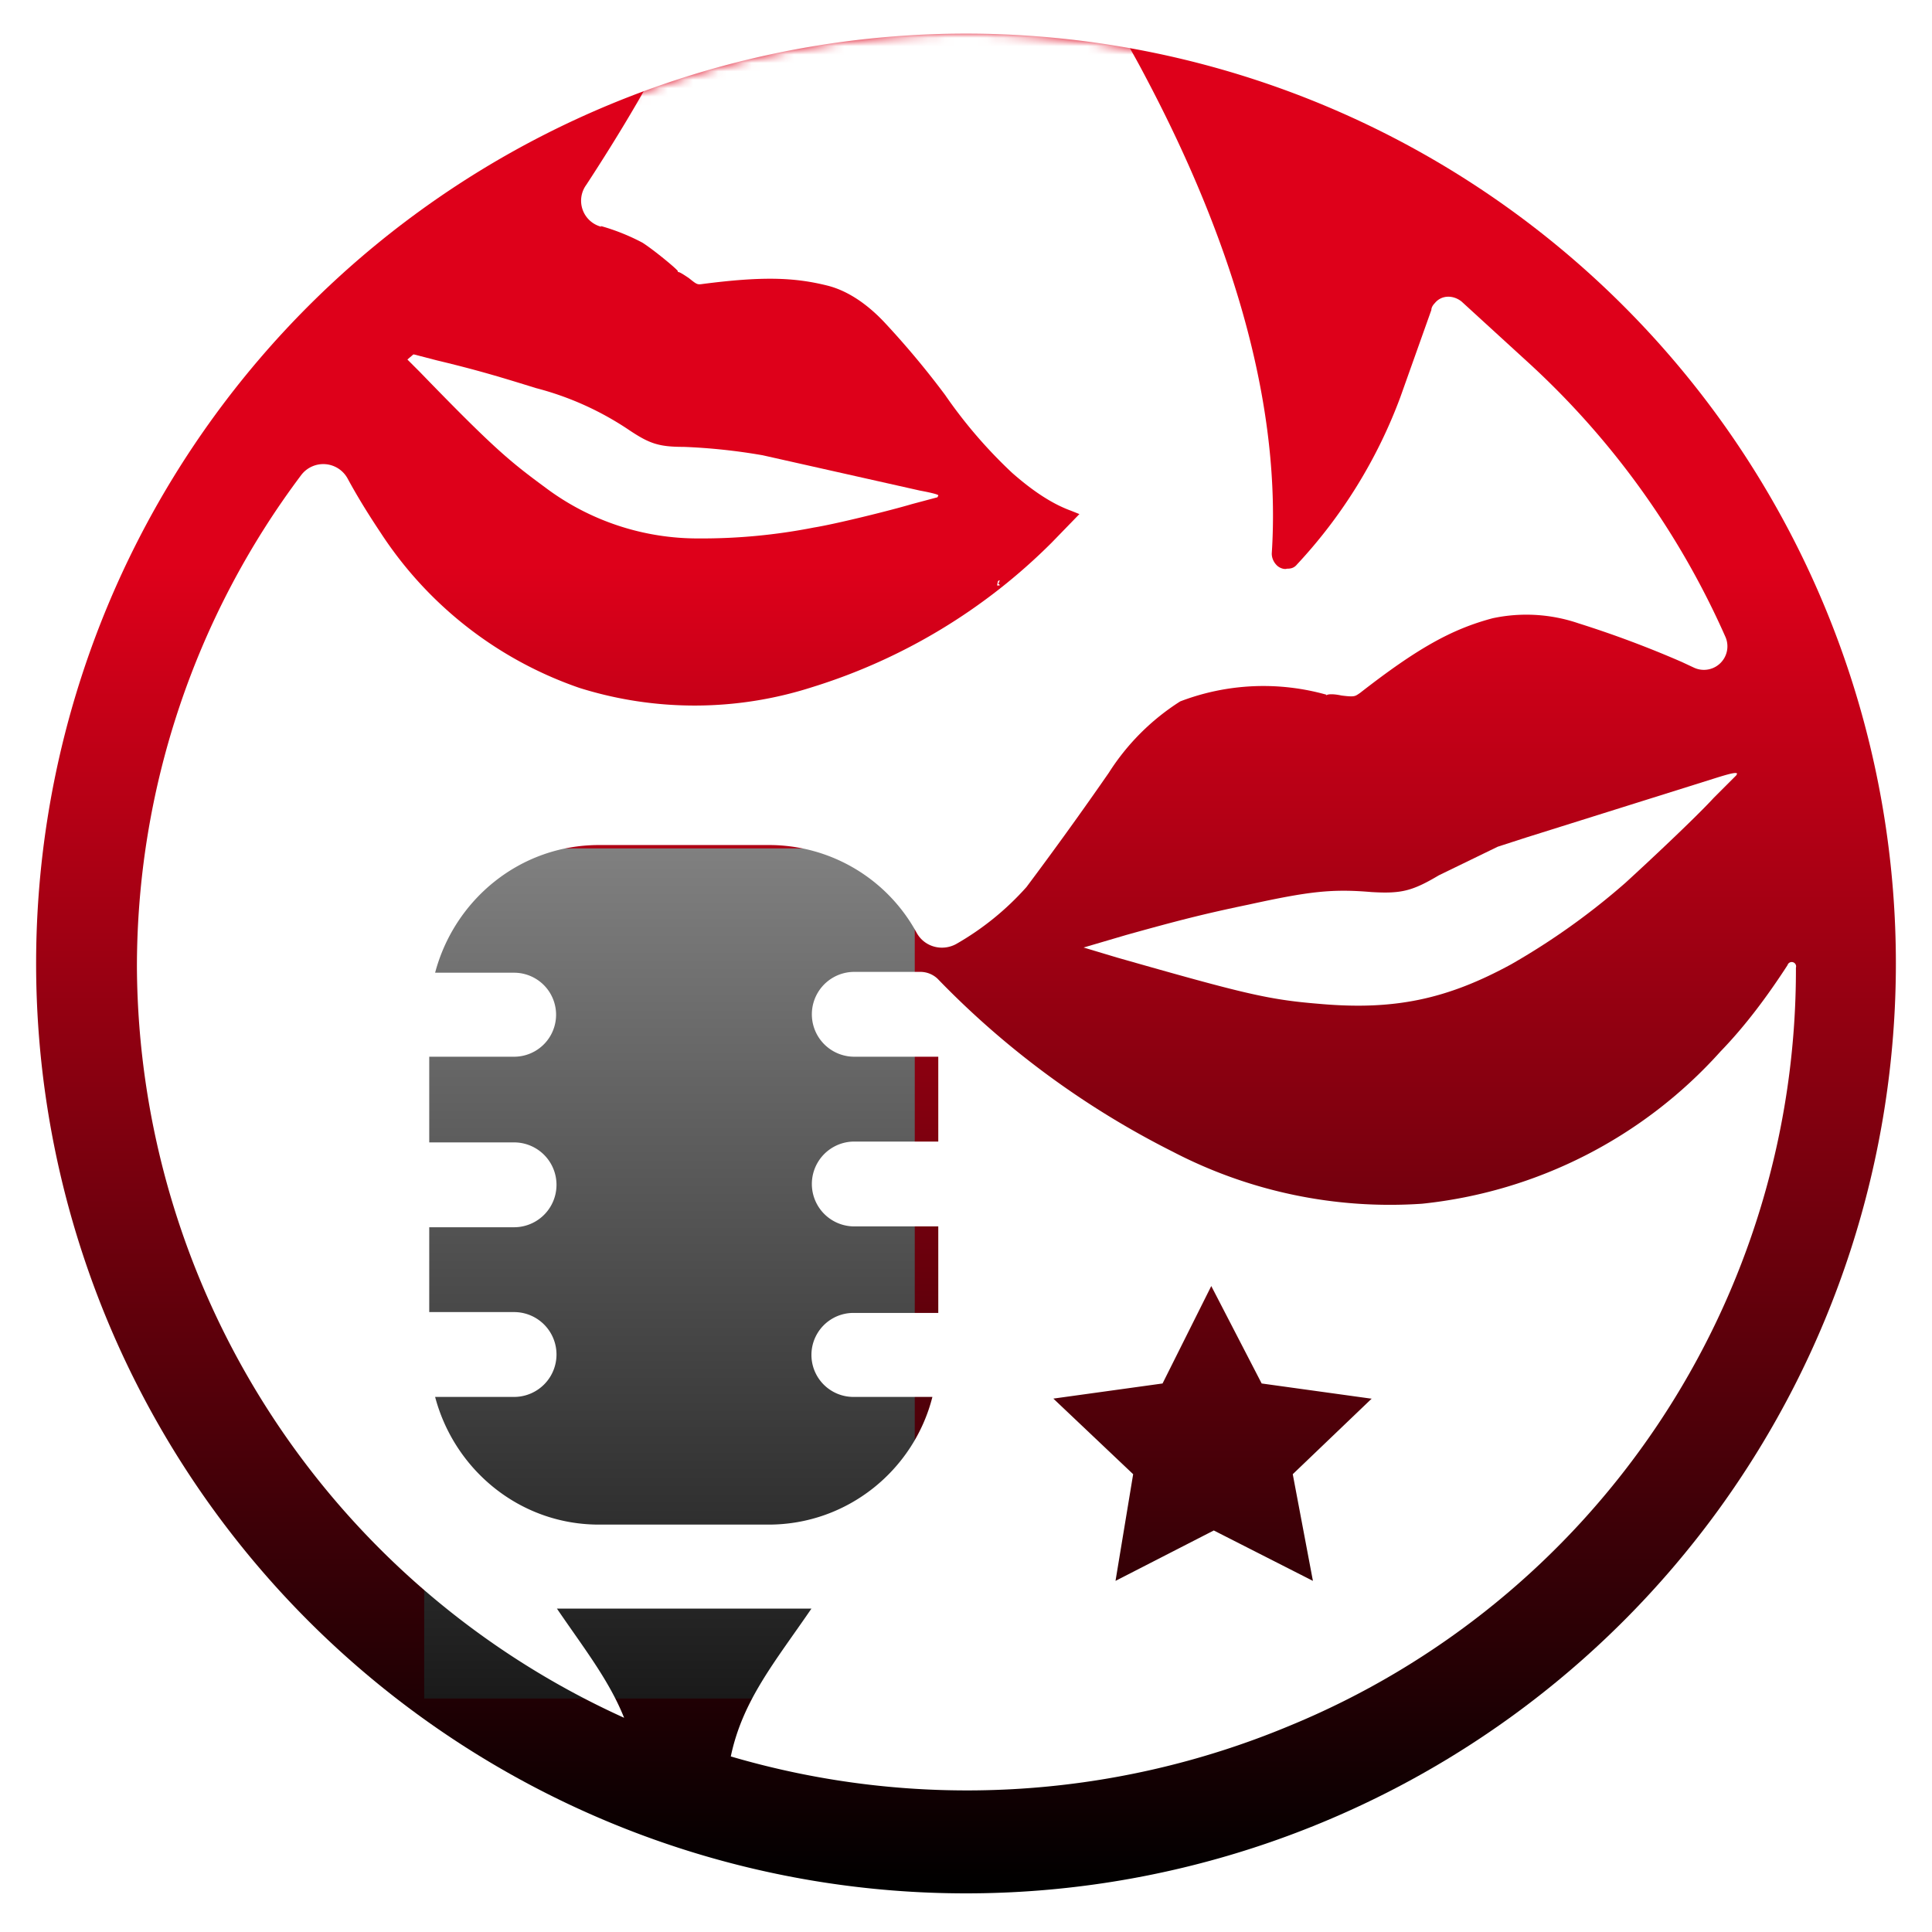 <svg xmlns="http://www.w3.org/2000/svg" fill="none" viewBox="0 0 230 230"><g filter="url(#a)"><path fill="url(#b)" d="M115 221.4A110.7 110.7 0 1 0 115 0a110.7 110.7 0 0 0 0 221.4Z"/><mask id="c" width="222" height="222" x="4" y="0" maskUnits="userSpaceOnUse" style="mask-type:luminance"><path fill="#fff" d="M115 221.4A110.7 110.7 0 1 0 115 0a110.7 110.7 0 0 0 0 221.4Z"/></mask><g mask="url(#c)"><g filter="url(#d)"><path fill="url(#e)" d="M50.5 97h58.4v101.2H50.5z"/></g><path fill="#fff" fill-rule="evenodd" d="M71.6 23a3.2 3.2 0 0 1-1.8-5c3.4-5.2 9-14.2 11.2-20 2.6-6.7 3.7-14.8 3.2-24l-.6-13.5c0-1.8 1.8-3 3.4-2.1l11.6 6.8a100.6 100.6 0 0 1 37.8 40c11 20.8 16.1 39.9 15 56.7 0 .5.2 1 .6 1.4.4.4 1 .5 1.2.4.3 0 .8 0 1.2-.5a59.6 59.6 0 0 0 12.3-19.9l3.7-10.4c0-.3.2-.6.4-.8.8-1 2.2-1 3.2-.2l8.2 7.5a98 98 0 0 1 23.2 32.4 2.8 2.8 0 0 1-3.7 3.7l-1.5-.7a124.2 124.2 0 0 0-12.3-4.6 19.2 19.2 0 0 0-10.2-.6c-4.9 1.3-9 3.6-15.8 8.9-.6.4-.6.5-2.2.3-.9-.2-1.7-.2-1.8 0v-.1a27.7 27.7 0 0 0-17.4.8A27.6 27.6 0 0 0 132 88a456.2 456.2 0 0 1-9.8 13.6 33.3 33.3 0 0 1-8.4 6.8c-1.7.9-3.8.3-4.7-1.4a20 20 0 0 0-17.6-10.4H71.3c-9.4 0-17.2 6.5-19.5 15.2h9.4a5 5 0 0 1 0 10H51.1V132h10.1a5 5 0 0 1 0 10.1H51.1v10.1h10.1a5 5 0 0 1 0 10.1h-9.4c2.3 8.7 10.1 15.2 19.5 15.2h20.2c9.4 0 17.3-6.5 19.5-15.2h-9.4a5 5 0 0 1 0-10h10.1V142h-10a5 5 0 0 1 0-10.1h10v-10.1h-10a5 5 0 0 1 0-10.1h7.8a3 3 0 0 1 2.1.8 103.6 103.6 0 0 0 28 20.6 56 56 0 0 0 29.7 6.2 55.4 55.4 0 0 0 35.5-18.1c3-3.1 5.6-6.6 8-10.3a.5.5 0 0 1 1 .3 97.3 97.3 0 0 1-60.4 90.3 99.7 99.7 0 0 1-66.4 3.6c1.4-6.7 5.3-11.3 9.6-17.6H66.3c3.2 4.7 6.2 8.5 8 13a98.7 98.7 0 0 1-58-89.3 97.5 97.5 0 0 1 19.6-58.7 3.3 3.3 0 0 1 5.5.5c1.3 2.4 2.7 4.6 3.9 6.4A46.2 46.2 0 0 0 69 77.9a45.8 45.8 0 0 0 27.7-.1 69.3 69.3 0 0 0 28.5-17.2l3.3-3.4-1-.4c-2.2-.8-4.5-2.3-7-4.5a57 57 0 0 1-8-9.3 102.3 102.3 0 0 0-7-8.4c-2.2-2.4-4.6-4-7-4.6-4-1-7.8-1.1-14.8-.2-.7.1-.7.1-1.7-.7-.6-.4-1.2-.8-1.3-.7v-.1c.1-.1-2.8-2.5-4.2-3.4a25 25 0 0 0-5-2Zm91.7 139.5-9.4 9 2.4 12.7-11.8-6-11.7 6 2.1-12.7-9.5-9 13-1.8 5.8-11.6 6 11.6 13 1.8Z" clip-rule="evenodd"/><path fill="#fff" fill-rule="evenodd" d="M148.6 103.7c7.3-1.6 10-1.9 14.7-1.5 3.5.2 4.8-.1 8-2l7-3.4 3.4-1.1 22.3-7c1.9-.6 2.7-.8 2.8-.6l-.1.2L204 91c-2.3 2.5-8.2 8-10.5 10.1a83.4 83.4 0 0 1-13.6 9.7c-7.7 4.2-14 5.5-22.9 4.7-6.1-.5-8.9-1.2-24-5.5l-4-1.2 5.1-1.5c6.1-1.7 9.2-2.5 14.5-3.6ZM49.3 38.2l2.7.7c5 1.2 7.6 2 11.8 3.3a36 36 0 0 1 11.1 5c2.4 1.6 3.5 2 6.5 2a70.4 70.4 0 0 1 9.4 1l18.7 4.2c1.6.3 2.3.5 2.2.6l-.1.2-3 .8c-2.7.8-9.2 2.4-11.7 2.8a69 69 0 0 1-13.7 1.3 30.2 30.2 0 0 1-18.2-6C60.8 51 59 49.6 50 40.3l-1.5-1.5.7-.6Z" clip-rule="evenodd"/></g><path fill="#fff" fill-rule="evenodd" d="M119 65.3c-.2.1-.2.2 0 .3v.1h-.3l.1-.5c.2-.2.3-.1.1.1Z" clip-rule="evenodd"/></g><defs><linearGradient id="b" x1="115" x2="115" y1="63.4" y2="220.9" gradientUnits="userSpaceOnUse"><stop stop-color="#DE001A"/><stop offset="1"/></linearGradient><linearGradient id="e" x1="79.7" x2="79.7" y1="97" y2="198.2" gradientUnits="userSpaceOnUse"><stop stop-color="gray"/><stop offset="1" stop-color="#1A1A1A"/></linearGradient><filter id="a" width="229.4" height="229.4" x=".3" y="0" color-interpolation-filters="sRGB" filterUnits="userSpaceOnUse"><feFlood flood-opacity="0" result="BackgroundImageFix"/><feColorMatrix in="SourceAlpha" result="hardAlpha" values="0 0 0 0 0 0 0 0 0 0 0 0 0 0 0 0 0 0 127 0"/><feOffset dy="4"/><feGaussianBlur stdDeviation="2"/><feComposite in2="hardAlpha" operator="out"/><feColorMatrix values="0 0 0 0 0 0 0 0 0 0 0 0 0 0 0 0 0 0 0.25 0"/><feBlend in2="BackgroundImageFix" result="effect1_dropShadow_1819_14784"/><feBlend in="SourceGraphic" in2="effect1_dropShadow_1819_14784" result="shape"/></filter><filter id="d" width="190.4" height="233.2" x="-15.5" y="31" color-interpolation-filters="sRGB" filterUnits="userSpaceOnUse"><feFlood flood-opacity="0" result="BackgroundImageFix"/><feBlend in="SourceGraphic" in2="BackgroundImageFix" result="shape"/><feGaussianBlur result="effect1_foregroundBlur_1819_14784" stdDeviation="33"/></filter></defs></svg>